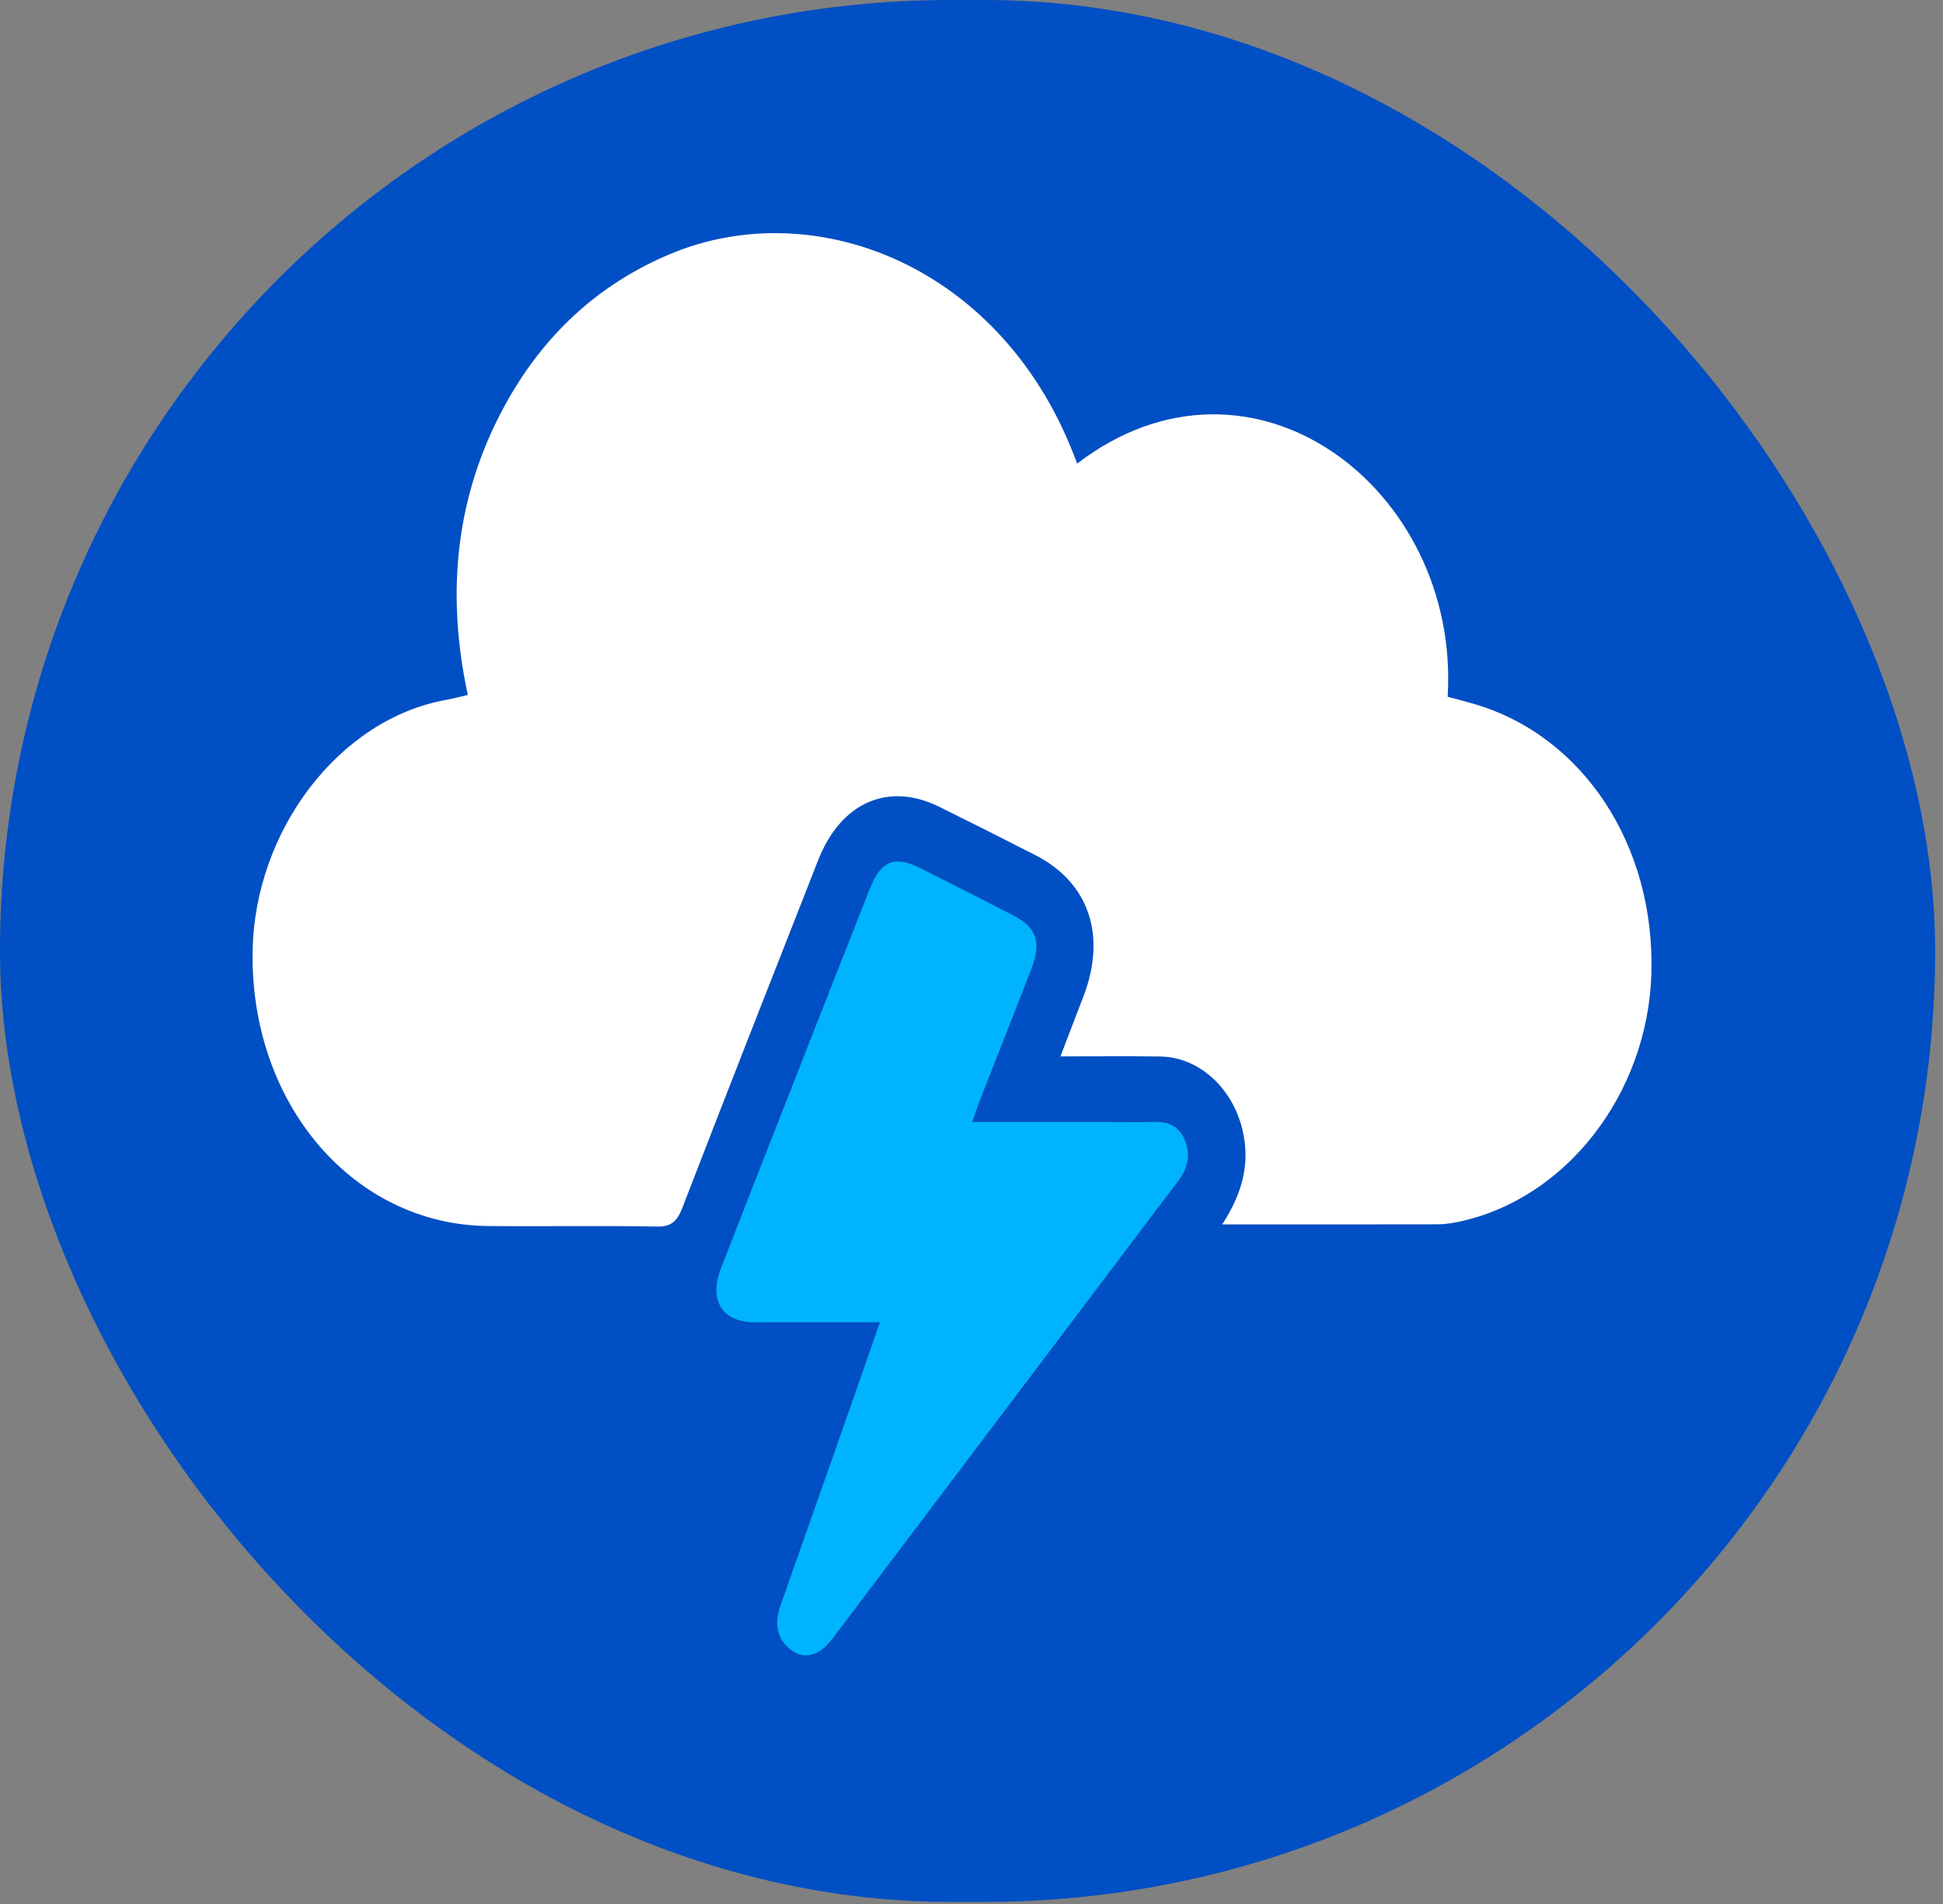 <svg width="100" height="98" viewBox="0 0 100 98" fill="none" xmlns="http://www.w3.org/2000/svg">
<rect x="0" y="0" width="100" height="98" fill="#808080" stroke="none"/>
<rect width="99.596" height="97.893" rx="48.947" fill="#004FC4"/>
<g clip-path="url(#clip0_40_82)">
<path d="M62.903 63.022C66.686 63.022 70.334 63.025 73.982 63.017C74.331 63.017 74.683 62.964 75.028 62.895C80.571 61.755 84.803 56.328 84.991 50.123C85.193 43.505 81.467 37.849 75.838 36.225C75.392 36.097 74.944 35.983 74.507 35.863C75.159 25.142 64.413 16.98 55.436 23.863C51.744 13.701 41.957 9.925 34.46 13.089C30.814 14.628 27.945 17.227 25.923 20.979C23.446 25.576 22.949 30.526 24.079 35.77C23.676 35.863 23.31 35.961 22.942 36.028C17.469 37.019 13.087 42.736 13 49.007C12.892 56.858 18.208 63.041 25.135 63.102C28.032 63.129 30.932 63.076 33.829 63.129C34.53 63.142 34.844 62.876 35.119 62.168C37.427 56.189 39.768 50.227 42.112 44.267C43.28 41.298 45.715 40.227 48.337 41.522C49.996 42.342 51.65 43.175 53.301 44.02C56.06 45.431 56.975 48.174 55.75 51.319C55.368 52.304 54.993 53.292 54.58 54.37C56.384 54.37 58.051 54.349 59.719 54.376C61.713 54.408 63.44 55.995 63.951 58.16C64.374 59.949 63.895 61.486 62.905 63.02L62.903 63.022ZM45.29 68.061C44.537 70.215 43.852 72.18 43.163 74.146C42.168 76.974 41.171 79.802 40.174 82.63C39.886 83.447 39.923 84.209 40.552 84.798C41.108 85.317 41.741 85.349 42.337 84.885C42.621 84.664 42.848 84.345 43.076 84.044C47.554 78.121 52.028 72.196 56.503 66.271C57.873 64.455 59.236 62.634 60.618 60.825C61.101 60.192 61.3 59.515 60.991 58.727C60.688 57.958 60.118 57.728 59.412 57.755C58.652 57.782 57.89 57.76 57.13 57.76C54.798 57.76 52.466 57.76 50.038 57.76C50.205 57.289 50.322 56.924 50.461 56.57C51.336 54.328 52.227 52.096 53.09 49.849C53.608 48.504 53.348 47.753 52.163 47.135C50.545 46.294 48.922 45.471 47.291 44.656C46.034 44.028 45.325 44.339 44.765 45.756C43.559 48.807 42.36 51.865 41.162 54.919C39.808 58.368 38.452 61.816 37.11 65.273C36.491 66.865 37.103 67.968 38.633 68.061C38.982 68.082 39.334 68.066 39.686 68.066C41.495 68.066 43.306 68.066 45.29 68.066V68.061Z" fill="#164890"/>
<path d="M62.903 63.022C63.893 61.489 64.371 59.955 63.949 58.163C63.438 55.998 61.711 54.41 59.717 54.378C58.049 54.352 56.384 54.373 54.577 54.373C54.99 53.295 55.366 52.307 55.748 51.321C56.97 48.176 56.058 45.434 53.299 44.022C51.65 43.178 49.996 42.344 48.335 41.524C45.713 40.23 43.278 41.298 42.109 44.27C39.766 50.23 37.427 56.192 35.117 62.17C34.842 62.881 34.528 63.145 33.826 63.132C30.929 63.078 28.03 63.132 25.133 63.105C18.21 63.044 12.895 56.858 13 49.007C13.085 42.736 17.467 37.016 22.939 36.028C23.308 35.961 23.674 35.863 24.077 35.77C22.947 30.526 23.446 25.576 25.921 20.979C27.943 17.227 30.812 14.628 34.457 13.089C41.955 9.925 51.741 13.701 55.436 23.863C64.416 16.98 75.16 25.142 74.507 35.863C74.944 35.98 75.392 36.094 75.838 36.225C81.467 37.849 85.193 43.505 84.991 50.123C84.801 56.328 80.571 61.752 75.028 62.895C74.683 62.967 74.332 63.017 73.982 63.017C70.334 63.025 66.686 63.022 62.903 63.022Z" fill="white"/>
<path d="M45.29 68.058C43.306 68.058 41.497 68.058 39.686 68.058C39.334 68.058 38.982 68.074 38.633 68.053C37.101 67.96 36.491 66.857 37.11 65.265C38.452 61.808 39.808 58.362 41.161 54.911C42.36 51.854 43.559 48.8 44.765 45.748C45.323 44.331 46.031 44.02 47.291 44.648C48.919 45.463 50.545 46.286 52.163 47.127C53.348 47.742 53.608 48.496 53.09 49.841C52.227 52.088 51.335 54.32 50.46 56.562C50.322 56.916 50.205 57.284 50.038 57.753C52.466 57.753 54.798 57.753 57.129 57.753C57.889 57.753 58.652 57.774 59.412 57.747C60.118 57.723 60.688 57.95 60.991 58.719C61.303 59.51 61.101 60.187 60.618 60.818C59.238 62.623 57.875 64.447 56.503 66.263C52.027 72.189 47.554 78.114 43.076 84.036C42.848 84.337 42.621 84.657 42.337 84.878C41.741 85.341 41.108 85.309 40.552 84.79C39.923 84.204 39.885 83.44 40.174 82.622C41.171 79.794 42.168 76.969 43.163 74.138C43.852 72.175 44.537 70.21 45.29 68.053V68.058Z" fill="#00B3FF"/>
</g>
<defs>
<clipPath id="clip0_40_82">
<rect width="72" height="73.205" fill="white" transform="translate(13 12)"/>
</clipPath>
</defs>
</svg>
